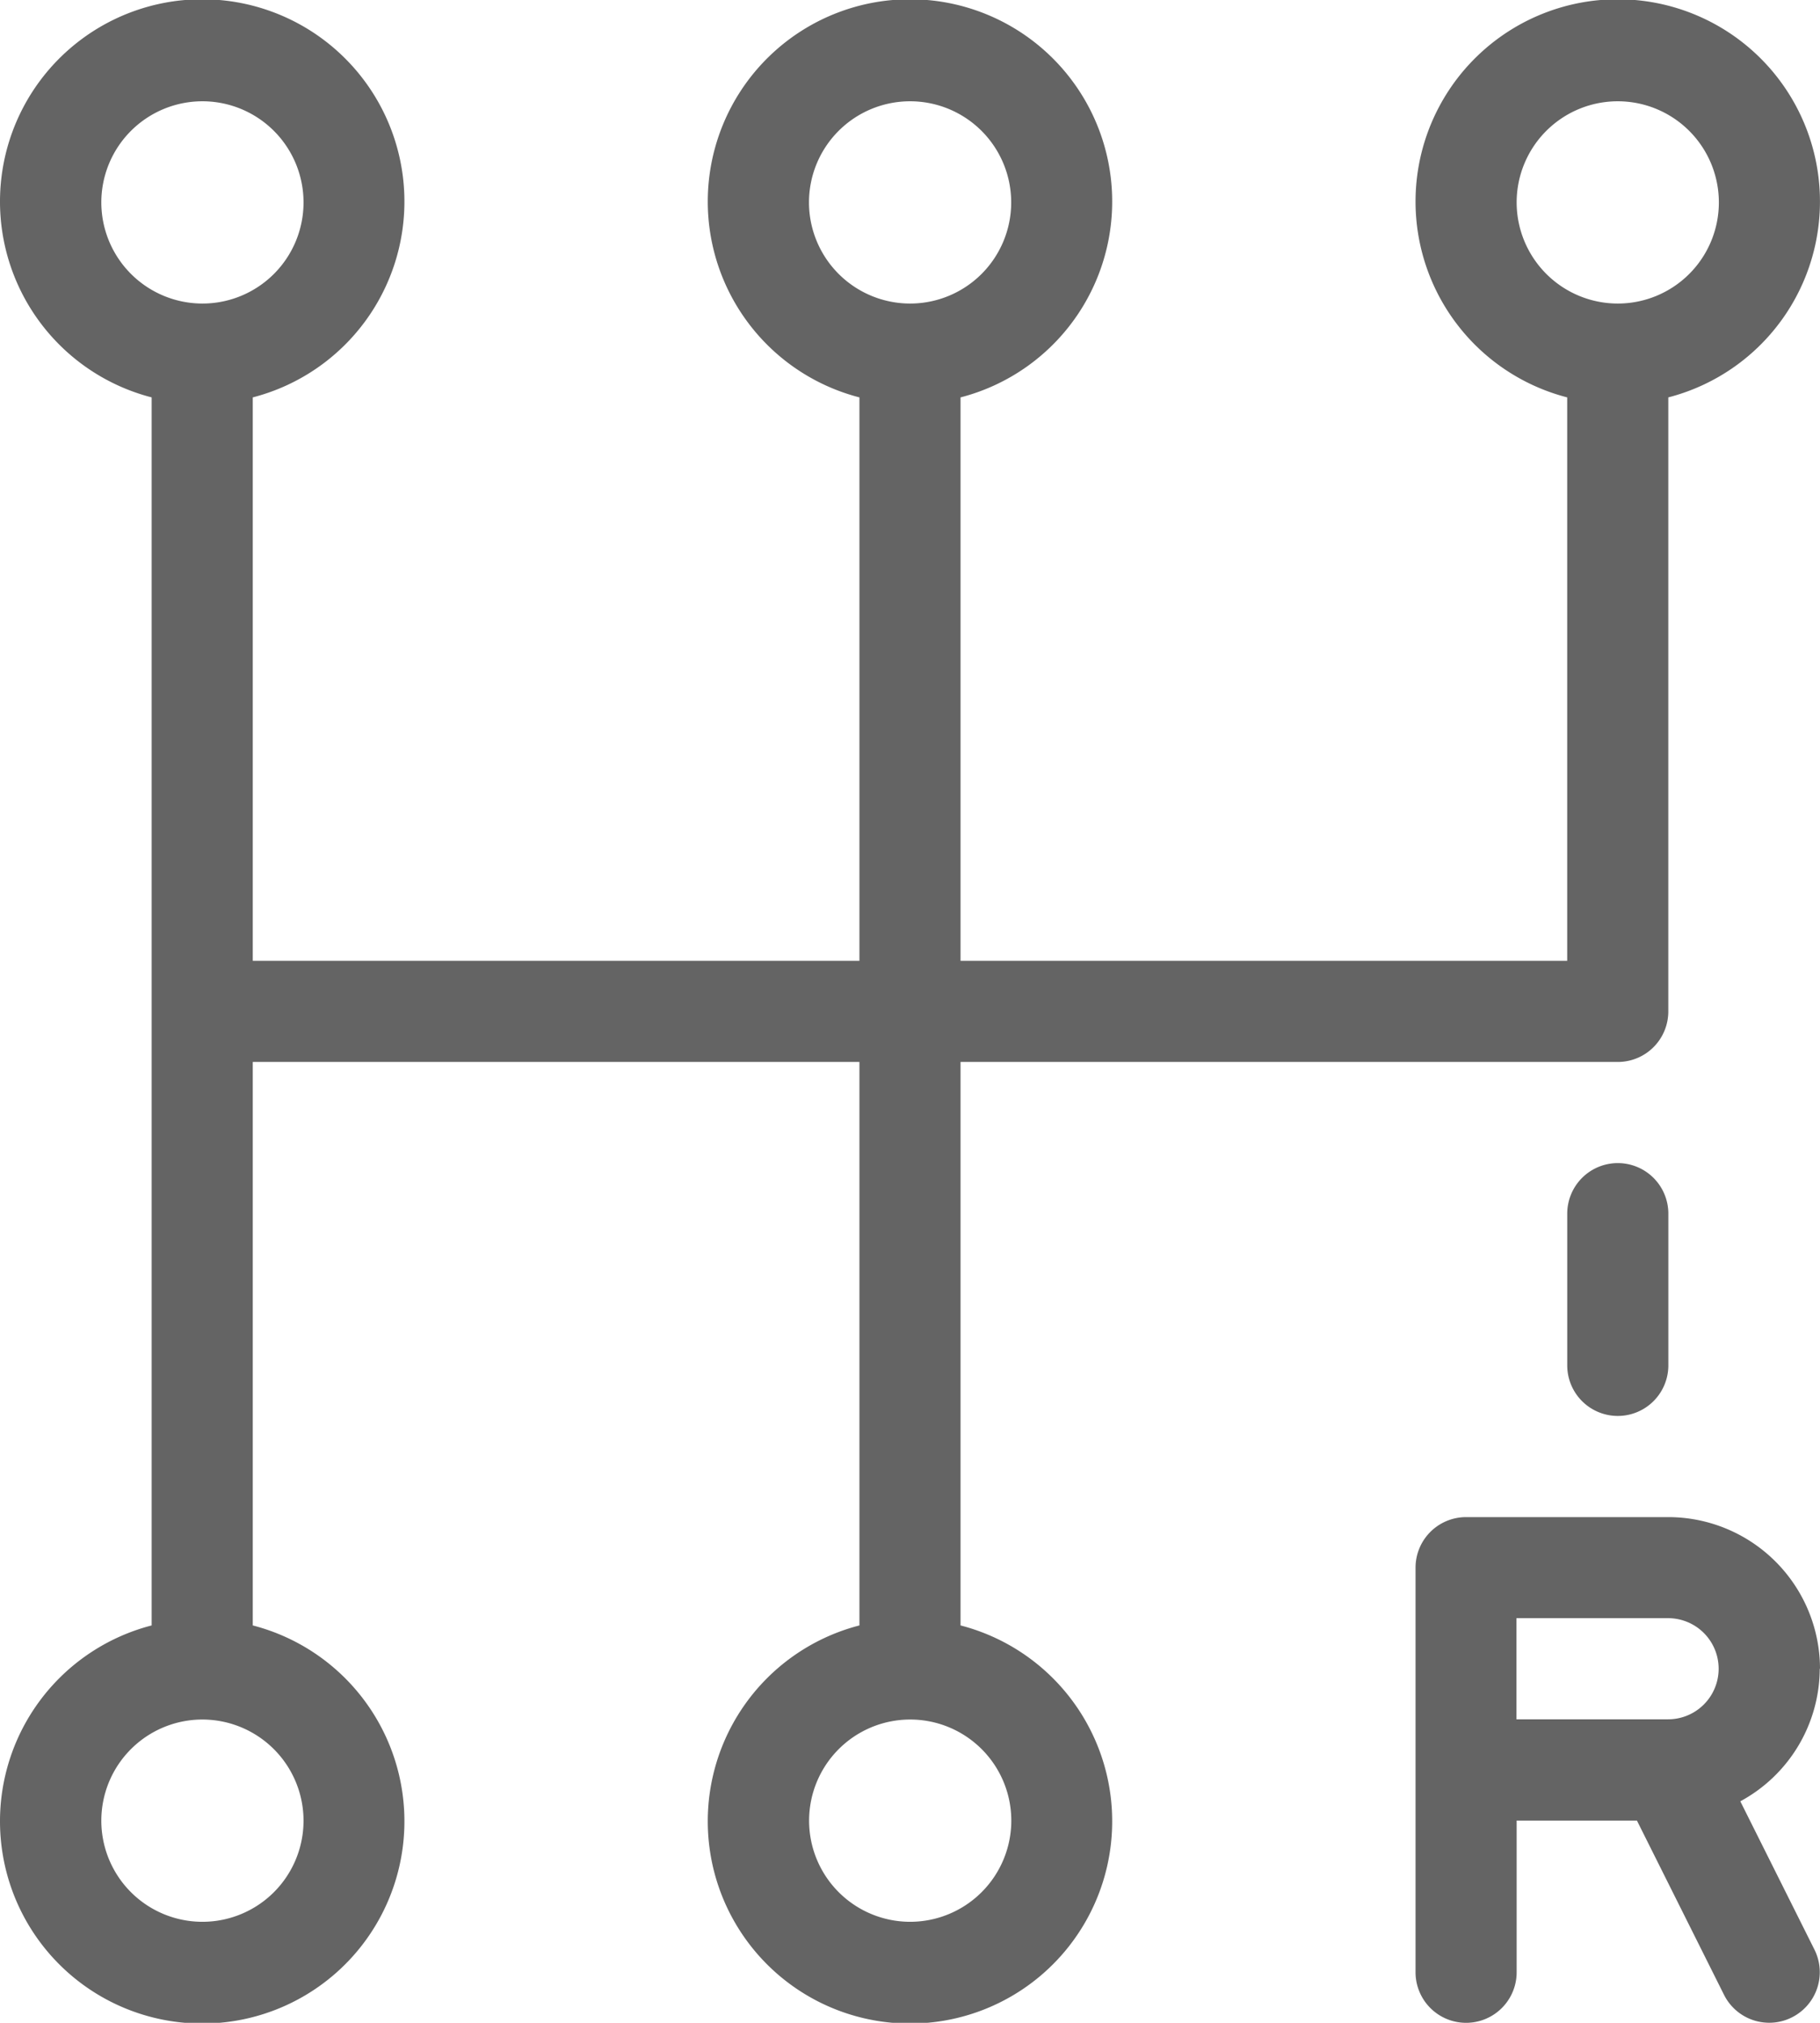 <svg id="Group_591" data-name="Group 591" xmlns="http://www.w3.org/2000/svg" width="50.151" height="55.722" viewBox="0 0 50.151 55.722">
  <path id="Path_6721" data-name="Path 6721" d="M354.468,524.777V509.255h18.11a1.392,1.392,0,0,0,1.393-1.393V490.948a5.572,5.572,0,1,0-2.786,0v15.521H354.468V490.948a5.572,5.572,0,1,0-2.786,0v15.521H334.965V490.948a5.572,5.572,0,1,0-2.786,0v33.829a5.572,5.572,0,1,0,2.786,0V509.255h16.717v15.522a5.572,5.572,0,1,0,2.786,0m15.324-39.2a2.786,2.786,0,1,1,2.786,2.786,2.789,2.789,0,0,1-2.786-2.786m-19.5,0a2.786,2.786,0,1,1,2.786,2.786,2.789,2.789,0,0,1-2.786-2.786m-19.5,0a2.786,2.786,0,1,1,2.786,2.786,2.789,2.789,0,0,1-2.786-2.786m5.572,44.578a2.786,2.786,0,1,1-2.786-2.786,2.789,2.789,0,0,1,2.786,2.786m16.717,2.786a2.786,2.786,0,1,1,2.786-2.786,2.789,2.789,0,0,1-2.786,2.786" transform="translate(-328 -480.001)" fill="#646464"/>
  <path id="Path_6722" data-name="Path 6722" d="M395.145,544.179A4.183,4.183,0,0,0,390.965,540h-5.572A1.393,1.393,0,0,0,384,541.393v11.145a1.393,1.393,0,0,0,2.786,0v-4.179H390.1l2.4,4.8a1.393,1.393,0,0,0,1.247.77,1.378,1.378,0,0,0,.621-.147,1.392,1.392,0,0,0,.623-1.87l-2.042-4.083a4.166,4.166,0,0,0,2.189-3.652m-8.358-1.393h4.179a1.393,1.393,0,1,1,0,2.786h-4.179Z" transform="translate(-344.994 -498.208)" fill="#646464"/>
  <path id="Path_6723" data-name="Path 6723" d="M391.392,526A1.393,1.393,0,0,0,390,527.393v4.179a1.393,1.393,0,1,0,2.786,0v-4.179A1.393,1.393,0,0,0,391.392,526" transform="translate(-346.814 -493.96)" fill="#646464"/>
</svg>

